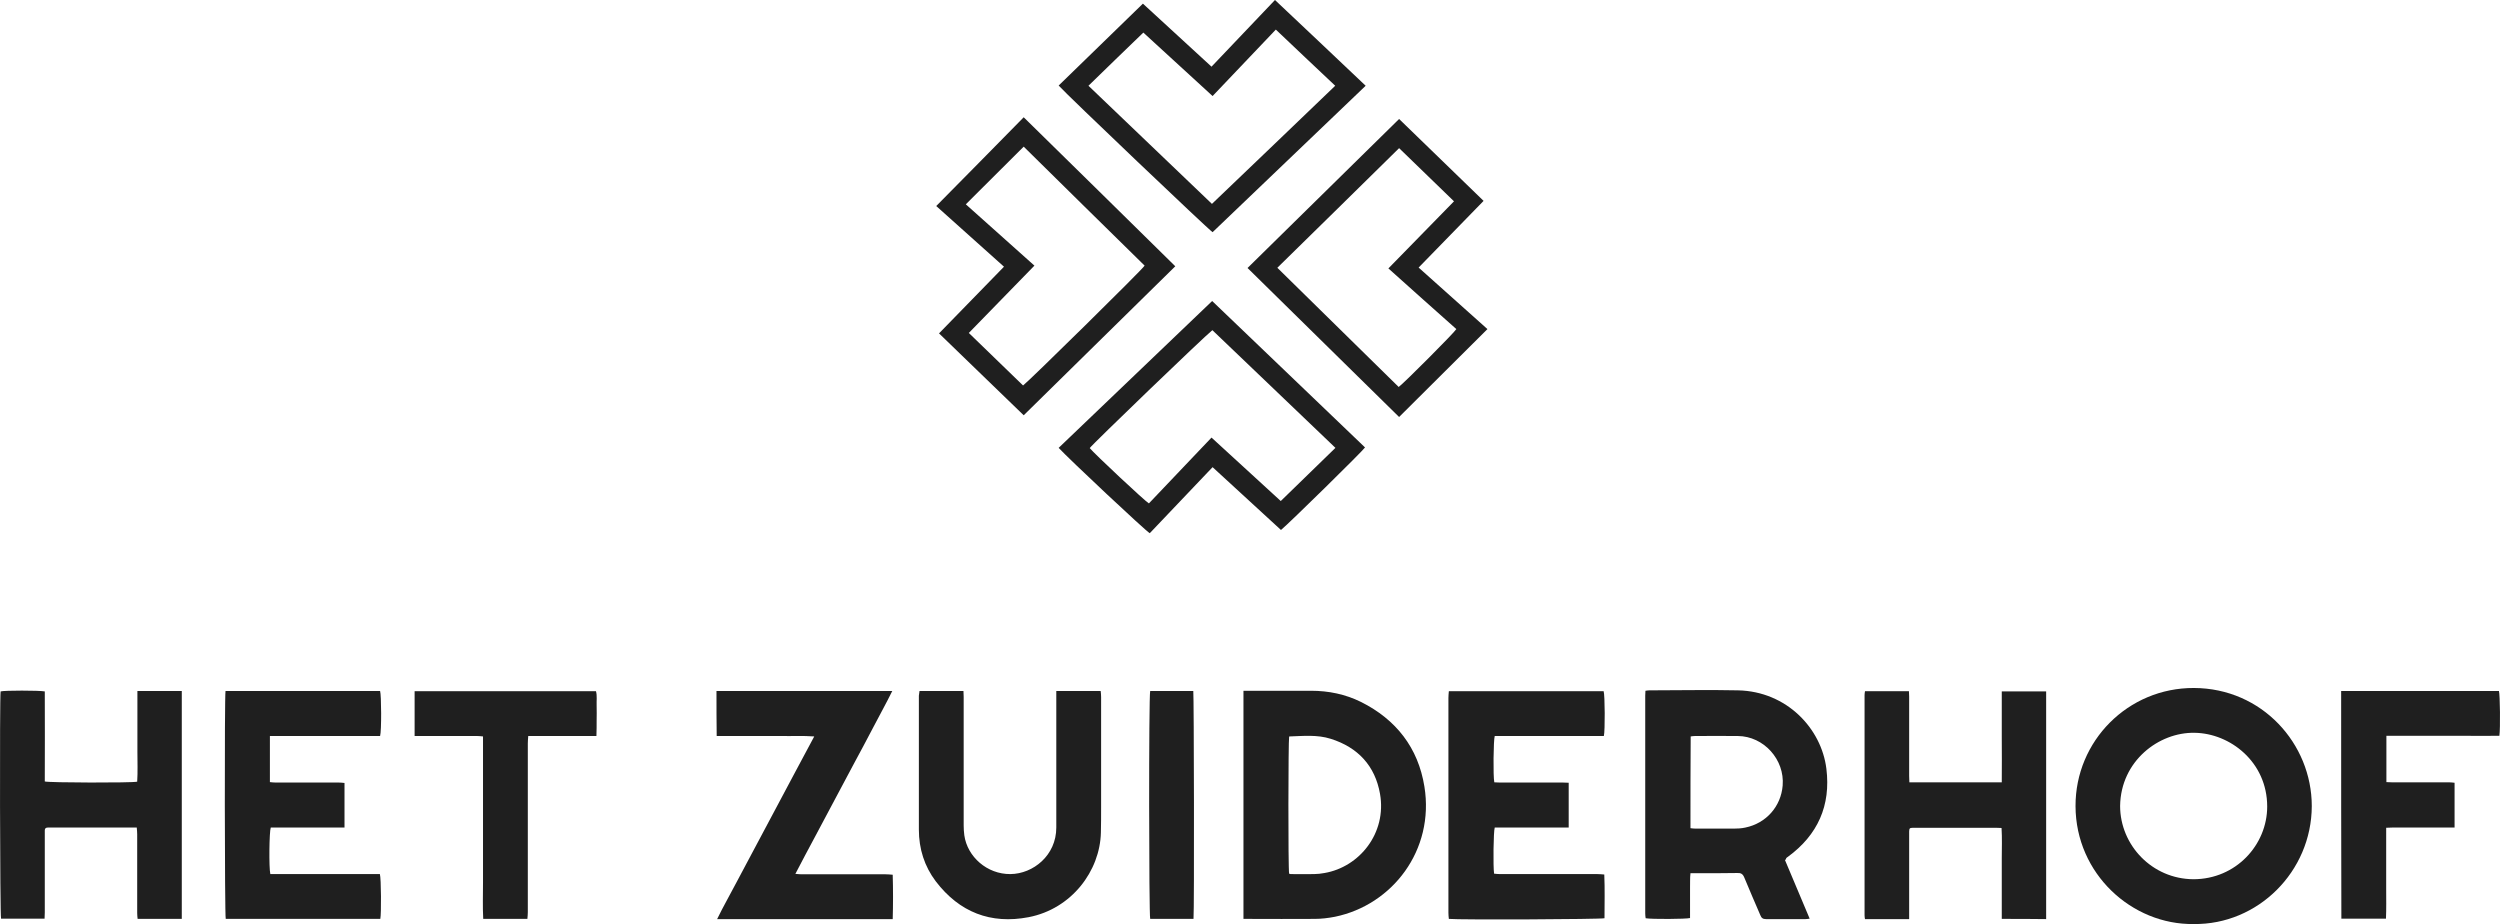 <svg width="2799" height="1035" viewBox="0 0 2799 1035" fill="none" xmlns="http://www.w3.org/2000/svg">
<path d="M2456.01 1034.55C2387.12 1035.51 2324 978.623 2323.76 902.531C2323.52 829.561 2382.56 770.032 2456.25 770.272C2532.59 770.512 2588.27 832.681 2588.27 902.531C2588.03 975.982 2527.79 1035.51 2456.01 1034.55ZM2373.68 902.291C2373.68 946.218 2409.45 984.143 2455.77 984.383C2503.3 984.383 2538.35 945.978 2538.35 903.012C2538.35 853.084 2496.82 820.92 2456.97 820.44C2417.13 819.719 2374.4 851.884 2373.68 902.291Z" fill="#1F1F1F"/>
<path d="M1998.51 963.021C2007.63 984.624 2016.75 1006.23 2026.11 1028.55C2024.19 1028.79 2022.75 1029.03 2021.55 1029.03C2006.67 1029.03 1992.03 1029.03 1977.14 1029.03C1973.78 1029.03 1972.1 1027.83 1970.9 1024.71C1964.9 1010.55 1958.66 996.626 1952.9 982.463C1951.22 978.383 1949.06 977.183 1944.98 977.423C1930.1 977.663 1914.97 977.663 1900.09 977.663C1897.93 977.663 1895.53 977.663 1892.65 977.663C1891.93 983.664 1892.41 989.184 1892.17 994.465C1892.17 1000.23 1892.17 1005.75 1892.17 1011.51C1892.17 1017.03 1892.17 1022.55 1892.17 1027.83C1887.85 1029.03 1849.2 1029.27 1842.48 1028.07C1842.24 1026.39 1842 1024.47 1842 1022.55C1842 941.417 1842 860.286 1842 778.914C1842 777.233 1842.24 775.313 1842.24 773.393C1843.92 773.153 1845.36 772.913 1846.56 772.913C1879.69 772.913 1912.81 772.193 1945.94 772.913C2000.43 774.113 2039.31 815.639 2044.83 860.766C2049.87 901.812 2035.23 934.696 2001.87 959.18C2001.15 959.66 2000.43 960.14 1999.71 960.86C1999.95 961.58 1999.71 961.82 1998.51 963.021ZM1892.65 927.255C1894.81 927.495 1896.73 927.735 1898.65 927.735C1912.81 927.735 1926.74 927.735 1940.9 927.735C1945.22 927.735 1949.78 927.495 1954.1 926.535C1977.38 921.734 1993.95 903.012 1995.87 879.488C1998.27 850.444 1974.74 824.28 1945.7 824.04C1929.62 823.8 1913.77 824.04 1897.69 824.04C1896.25 824.04 1894.57 824.28 1892.89 824.52C1892.65 858.845 1892.65 892.69 1892.65 927.255Z" fill="#1F1F1F"/>
<path d="M1392.18 773.393C1394.82 773.393 1396.74 773.393 1398.66 773.393C1421.7 773.393 1444.99 773.393 1468.03 773.393C1487.47 773.393 1506.2 777.233 1523.72 785.874C1563.08 805.557 1587.81 837.242 1594.77 880.688C1606.29 951.979 1558.76 1013.19 1494.67 1026.39C1487.23 1027.83 1479.55 1028.79 1471.87 1028.79C1447.15 1029.03 1422.42 1028.79 1397.7 1028.79C1396.02 1028.79 1394.34 1028.79 1392.18 1028.79C1392.18 943.818 1392.18 858.845 1392.18 773.393ZM1443.31 978.142C1444.03 978.382 1444.51 978.623 1444.99 978.623C1453.63 978.623 1462.51 978.863 1471.15 978.623C1474.99 978.623 1479.07 978.142 1482.91 977.422C1522.04 970.701 1552.76 932.776 1545.08 888.85C1539.56 857.405 1520.36 836.762 1489.87 827.16C1474.75 822.36 1459.15 824.04 1443.79 824.52C1443.55 824.52 1443.55 824.76 1443.31 824.76C1442.35 828.841 1442.11 972.142 1443.31 978.142Z" fill="#1F1F1F"/>
<path d="M153.838 773.633C170.88 773.633 187.202 773.633 203.525 773.633C203.525 858.845 203.525 943.578 203.525 1028.79C186.962 1028.79 170.88 1028.79 154.078 1028.79C153.838 1026.63 153.598 1024.47 153.598 1022.07C153.598 992.785 153.598 963.261 153.598 933.976C153.598 931.816 153.357 929.416 153.117 926.535C150.717 926.535 148.797 926.535 146.877 926.535C116.872 926.535 86.628 926.535 56.623 926.535C55.663 926.535 54.463 926.535 53.503 926.535C51.343 926.535 50.142 927.495 50.142 929.656C50.142 931.336 50.142 932.776 50.142 934.456C50.142 963.501 50.142 992.545 50.142 1021.59C50.142 1023.75 49.902 1026.15 49.902 1028.55C33.34 1028.55 17.258 1028.55 1.175 1028.55C-0.025 1024.71 -0.505 781.794 0.695 774.113C4.536 772.913 43.901 772.913 50.142 774.113C50.383 807.718 50.142 841.323 50.142 874.928C54.703 876.368 147.597 876.608 153.598 875.168C154.318 864.126 153.838 853.085 153.838 841.803C153.838 830.521 153.838 819 153.838 807.718C153.838 796.436 153.838 785.395 153.838 773.633Z" fill="#1F1F1F"/>
<path d="M2241.18 1028.79C2241.18 1017.27 2241.18 1006.23 2241.18 994.945C2241.18 983.664 2241.18 972.142 2241.18 960.86C2241.18 949.819 2241.66 938.537 2240.94 927.015C2238.3 927.015 2236.38 926.775 2234.46 926.775C2204.46 926.775 2174.21 926.775 2144.21 926.775C2143.25 926.775 2142.53 926.775 2141.57 926.775C2137.97 927.015 2137.73 927.255 2137.49 930.856C2137.49 932.296 2137.49 933.736 2137.49 935.177C2137.49 964.221 2137.49 993.265 2137.49 1022.31C2137.49 1024.47 2137.49 1026.63 2137.49 1029.03C2120.92 1029.03 2104.6 1029.03 2088.04 1029.03C2087.8 1027.83 2087.56 1026.15 2087.56 1024.71C2087.56 942.618 2087.56 860.526 2087.56 778.434C2087.56 776.993 2087.8 775.553 2088.04 773.873C2104.36 773.873 2120.44 773.873 2137.25 773.873C2137.25 776.033 2137.49 777.954 2137.49 780.114C2137.49 809.638 2137.49 839.163 2137.49 868.687C2137.49 870.847 2137.73 873.248 2137.73 875.888C2172.29 875.888 2206.38 875.888 2241.18 875.888C2241.42 858.605 2241.18 841.803 2241.18 825C2241.18 808.198 2241.18 791.156 2241.18 774.113C2257.98 774.113 2274.31 774.113 2290.87 774.113C2290.87 859.086 2290.87 944.058 2290.87 1029.03C2274.31 1028.79 2258.22 1028.79 2241.18 1028.79Z" fill="#1F1F1F"/>
<path d="M252.492 773.633C310.34 773.633 367.949 773.633 425.557 773.633C426.997 777.713 427.237 818.759 425.557 824.04C384.751 824.04 343.705 824.04 302.179 824.04C302.179 841.563 302.179 858.365 302.179 875.648C304.339 875.888 306.5 876.128 308.42 876.128C331.943 876.128 355.467 876.128 378.99 876.128C381.15 876.128 383.551 876.368 385.711 876.608C385.711 893.41 385.711 909.733 385.711 926.535C357.867 926.535 330.263 926.535 303.139 926.535C301.459 930.856 300.979 971.662 302.659 978.623C343.465 978.623 384.511 978.623 425.317 978.623C426.757 983.183 426.997 1023.51 425.797 1028.79C368.189 1028.79 310.34 1028.79 252.732 1028.79C251.532 1024.47 251.292 779.874 252.492 773.633Z" fill="#1F1F1F"/>
<path d="M1756.31 926.535C1728.47 926.535 1700.86 926.535 1673.5 926.535C1672.06 930.856 1671.58 969.982 1672.78 978.143C1674.94 978.383 1677.1 978.623 1679.26 978.623C1715.51 978.623 1751.99 978.623 1788.24 978.623C1790.64 978.623 1793.04 978.863 1796.16 979.103C1796.88 995.665 1796.4 1011.99 1796.4 1028.07C1791.84 1029.27 1633.89 1029.99 1622.13 1028.79C1621.89 1026.63 1621.65 1024.23 1621.65 1021.83C1621.65 977.423 1621.65 933.256 1621.65 888.85C1621.65 853.085 1621.65 817.319 1621.65 781.554C1621.65 779.154 1621.89 776.753 1622.13 773.873C1680.22 773.873 1737.83 773.873 1795.44 773.873C1796.88 778.194 1797.12 818.039 1795.68 824.04C1754.87 824.04 1714.07 824.04 1673.5 824.04C1672.06 828.361 1671.58 869.167 1673.02 875.888C1674.94 875.888 1677.1 876.128 1679.02 876.128C1702.54 876.128 1726.07 876.128 1749.59 876.128C1751.75 876.128 1753.67 876.368 1756.31 876.368C1756.31 893.17 1756.31 909.493 1756.31 926.535Z" fill="#1F1F1F"/>
<path d="M802.172 773.633C867.701 773.633 932.991 773.633 999 773.633C992.039 787.795 984.598 800.997 977.637 814.439C970.436 828.121 963.235 841.803 955.794 855.485C948.593 868.927 941.392 882.369 934.191 896.051C926.99 909.733 919.549 923.415 912.348 937.097C905.147 950.539 897.946 963.981 890.504 978.383C893.385 978.623 895.545 978.863 897.465 978.863C928.91 978.863 960.115 978.863 991.559 978.863C993.96 978.863 996.36 979.103 999.48 979.343C999.96 996.145 999.96 1012.23 999.48 1029.03C933.711 1029.03 868.661 1029.03 802.892 1029.03C809.613 1015.11 817.294 1001.91 824.255 988.464C831.456 974.782 838.897 961.1 846.098 947.418C853.299 933.976 860.5 920.534 867.701 906.852C874.902 893.17 882.343 879.488 889.544 865.806C896.745 852.364 903.946 838.922 911.628 824.52C898.666 823.56 886.664 824.28 874.902 824.04C862.9 824.04 851.139 824.04 839.137 824.04C827.135 824.04 814.893 824.04 802.412 824.04C802.172 806.998 802.172 790.675 802.172 773.633Z" fill="#1F1F1F"/>
<path d="M1029.49 773.633C1046.05 773.633 1062.13 773.633 1078.69 773.633C1078.69 776.033 1078.93 778.194 1078.93 780.354C1078.93 828.361 1078.93 876.128 1078.93 924.135C1078.93 927.735 1079.17 931.576 1079.65 935.176C1083.01 959.18 1105.1 978.863 1131.26 978.623C1156.7 978.383 1182.63 957.74 1182.63 926.535C1182.63 878.048 1182.63 829.321 1182.63 780.834C1182.63 778.674 1182.63 776.273 1182.63 773.633C1199.43 773.633 1215.51 773.633 1232.32 773.633C1232.56 775.793 1232.8 777.953 1232.8 780.354C1232.8 821.4 1232.8 862.686 1232.8 903.732C1232.8 913.093 1232.8 922.695 1232.56 932.056C1231.6 975.022 1199.91 1017.51 1151.66 1026.87C1109.18 1035.03 1074.13 1021.35 1047.73 986.784C1035.01 969.982 1028.77 950.299 1028.77 928.935C1028.77 879.008 1028.77 828.841 1028.77 778.914C1029.01 777.233 1029.25 775.793 1029.49 773.633Z" fill="#1F1F1F"/>
<path d="M2621.16 773.633C2680.45 773.633 2739.26 773.633 2797.82 773.633C2799.02 777.473 2799.51 815.879 2798.3 823.8C2784.38 824.04 2770.46 823.8 2756.54 823.8C2742.38 823.8 2728.45 823.8 2714.29 823.8C2700.37 823.8 2686.21 823.8 2671.81 823.8C2671.81 841.323 2671.81 858.125 2671.81 875.648C2673.97 875.648 2675.89 875.888 2678.05 875.888C2699.17 875.888 2720.53 875.888 2741.66 875.888C2743.82 875.888 2745.74 876.128 2748.14 876.368C2748.14 893.17 2748.14 909.493 2748.14 926.535C2739.5 926.535 2731.1 926.535 2722.93 926.535C2714.29 926.535 2705.89 926.535 2697.25 926.535C2688.85 926.535 2680.69 926.295 2671.57 926.775C2671.57 938.537 2671.57 949.819 2671.57 960.86C2671.57 972.142 2671.57 983.663 2671.57 994.945C2671.57 1005.99 2671.81 1017.27 2671.33 1028.55C2654.28 1028.55 2637.96 1028.55 2621.4 1028.55C2621.16 943.818 2621.16 859.085 2621.16 773.633Z" fill="#1F1F1F"/>
<path d="M591.421 824.04C591.181 827.161 590.941 829.801 590.941 832.442C590.941 895.331 590.941 958.46 590.941 1021.35C590.941 1023.75 590.701 1026.15 590.461 1028.79C573.899 1028.79 557.817 1028.79 541.014 1028.79C540.294 1015.35 540.774 1001.91 540.774 988.464C540.774 974.782 540.774 961.1 540.774 947.418C540.774 933.976 540.774 920.294 540.774 906.853C540.774 893.171 540.774 879.488 540.774 865.806C540.774 852.364 540.774 838.683 540.774 824.52C538.374 824.28 536.213 824.04 534.293 824.04C512.93 824.04 491.567 824.04 470.204 824.04C468.283 824.04 466.363 824.04 464.203 824.04C464.203 806.998 464.203 790.675 464.203 773.873C531.893 773.873 599.343 773.873 667.273 773.873C668.713 779.154 667.753 784.675 667.993 789.955C668.233 795.716 667.993 801.237 667.993 806.998C667.993 812.519 667.993 817.799 667.753 824.04C654.551 824.04 641.829 824.04 629.347 824.04C616.865 824.04 604.383 824.04 591.421 824.04Z" fill="#1F1F1F"/>
<path d="M1185.27 501.433C1242.64 446.705 1299.52 391.977 1357.13 337.009C1414.26 391.737 1471.39 446.465 1528.28 500.953C1526.12 504.553 1443.06 586.165 1434.18 593.366C1408.74 570.083 1383.54 546.799 1357.61 523.036C1333.85 548 1310.57 572.483 1287.28 596.967C1283.2 595.046 1196.31 513.435 1185.27 501.433ZM1357.37 369.654C1349.45 375.654 1221.99 498.312 1220.07 501.673C1225.11 507.914 1282.48 561.682 1286.32 563.602C1309.61 539.118 1332.89 514.635 1356.41 489.911C1382.34 513.675 1408.02 537.198 1433.94 560.961C1454.59 541.039 1474.51 521.356 1495.15 501.433C1449.07 457.266 1403.22 413.58 1357.37 369.654Z" fill="#1F1F1F"/>
<path d="M1279.6 4.081C1305.52 27.844 1330.73 51.127 1356.41 74.651C1380.18 49.687 1403.7 24.964 1427.46 0C1461.31 31.925 1494.91 63.609 1529 96.014C1471.63 150.982 1414.5 205.47 1357.61 259.958C1353.77 257.798 1193.91 105.615 1185.27 95.774C1216.47 65.29 1247.92 35.045 1279.6 4.081ZM1218.63 96.014C1264.96 140.42 1310.81 184.107 1356.89 228.273C1403.22 184.107 1448.83 140.18 1494.91 96.014C1472.35 74.891 1450.51 54.008 1428.42 33.125C1404.42 58.328 1381.14 82.812 1357.61 107.536C1331.45 83.532 1306 60.249 1280.08 36.485C1259.44 56.408 1239.27 75.851 1218.63 96.014Z" fill="#1F1F1F"/>
<path d="M1315.85 298.123C1258.96 354.051 1202.79 409.259 1146.14 464.947C1114.46 434.223 1083.25 403.979 1051.33 373.254C1075.57 348.291 1099.57 323.807 1124.06 298.603C1098.37 275.56 1072.93 252.757 1048.21 230.673C1080.85 197.548 1113.5 164.664 1146.14 131.299C1202.79 186.747 1258.96 242.195 1315.85 298.123ZM1081.33 228.753C1107.26 252.036 1132.46 274.6 1158.14 297.403C1133.42 322.607 1109.42 347.57 1084.69 372.774C1105.34 392.697 1125.5 412.14 1145.42 431.583C1150.46 428.222 1279.6 301.244 1281.52 297.403C1236.64 253.237 1191.51 209.07 1146.14 164.184C1124.54 185.787 1103.18 206.91 1081.33 228.753Z" fill="#1F1F1F"/>
<path d="M1661.02 224.912C1636.53 249.876 1612.77 274.599 1588.29 299.563C1613.97 322.606 1639.41 345.17 1665.34 368.453C1632.45 401.338 1599.57 433.983 1566.44 466.867C1509.8 411.179 1453.39 355.731 1396.74 300.043C1453.39 244.355 1509.56 189.147 1566.44 133.219C1597.89 163.703 1629.09 193.948 1661.02 224.912ZM1554.44 300.523C1579.17 275.079 1603.17 250.596 1627.89 225.392C1607.25 205.469 1587.09 185.786 1566.44 165.863C1520.84 210.75 1475.71 255.157 1430.1 299.803C1475.71 344.69 1520.84 389.096 1565.96 433.263C1571.96 428.942 1628.61 372.054 1630.53 368.453C1605.33 346.13 1580.13 323.566 1554.44 300.523Z" fill="#1F1F1F"/>
<path d="M1336.25 1028.79C1319.93 1028.79 1303.61 1028.79 1287.76 1028.79C1286.32 1024.23 1286.08 778.674 1287.76 773.633C1303.85 773.633 1319.93 773.633 1336.01 773.633C1336.73 777.713 1337.21 1018.71 1336.25 1028.79Z" fill="#1F1F1F"/>
</svg>
